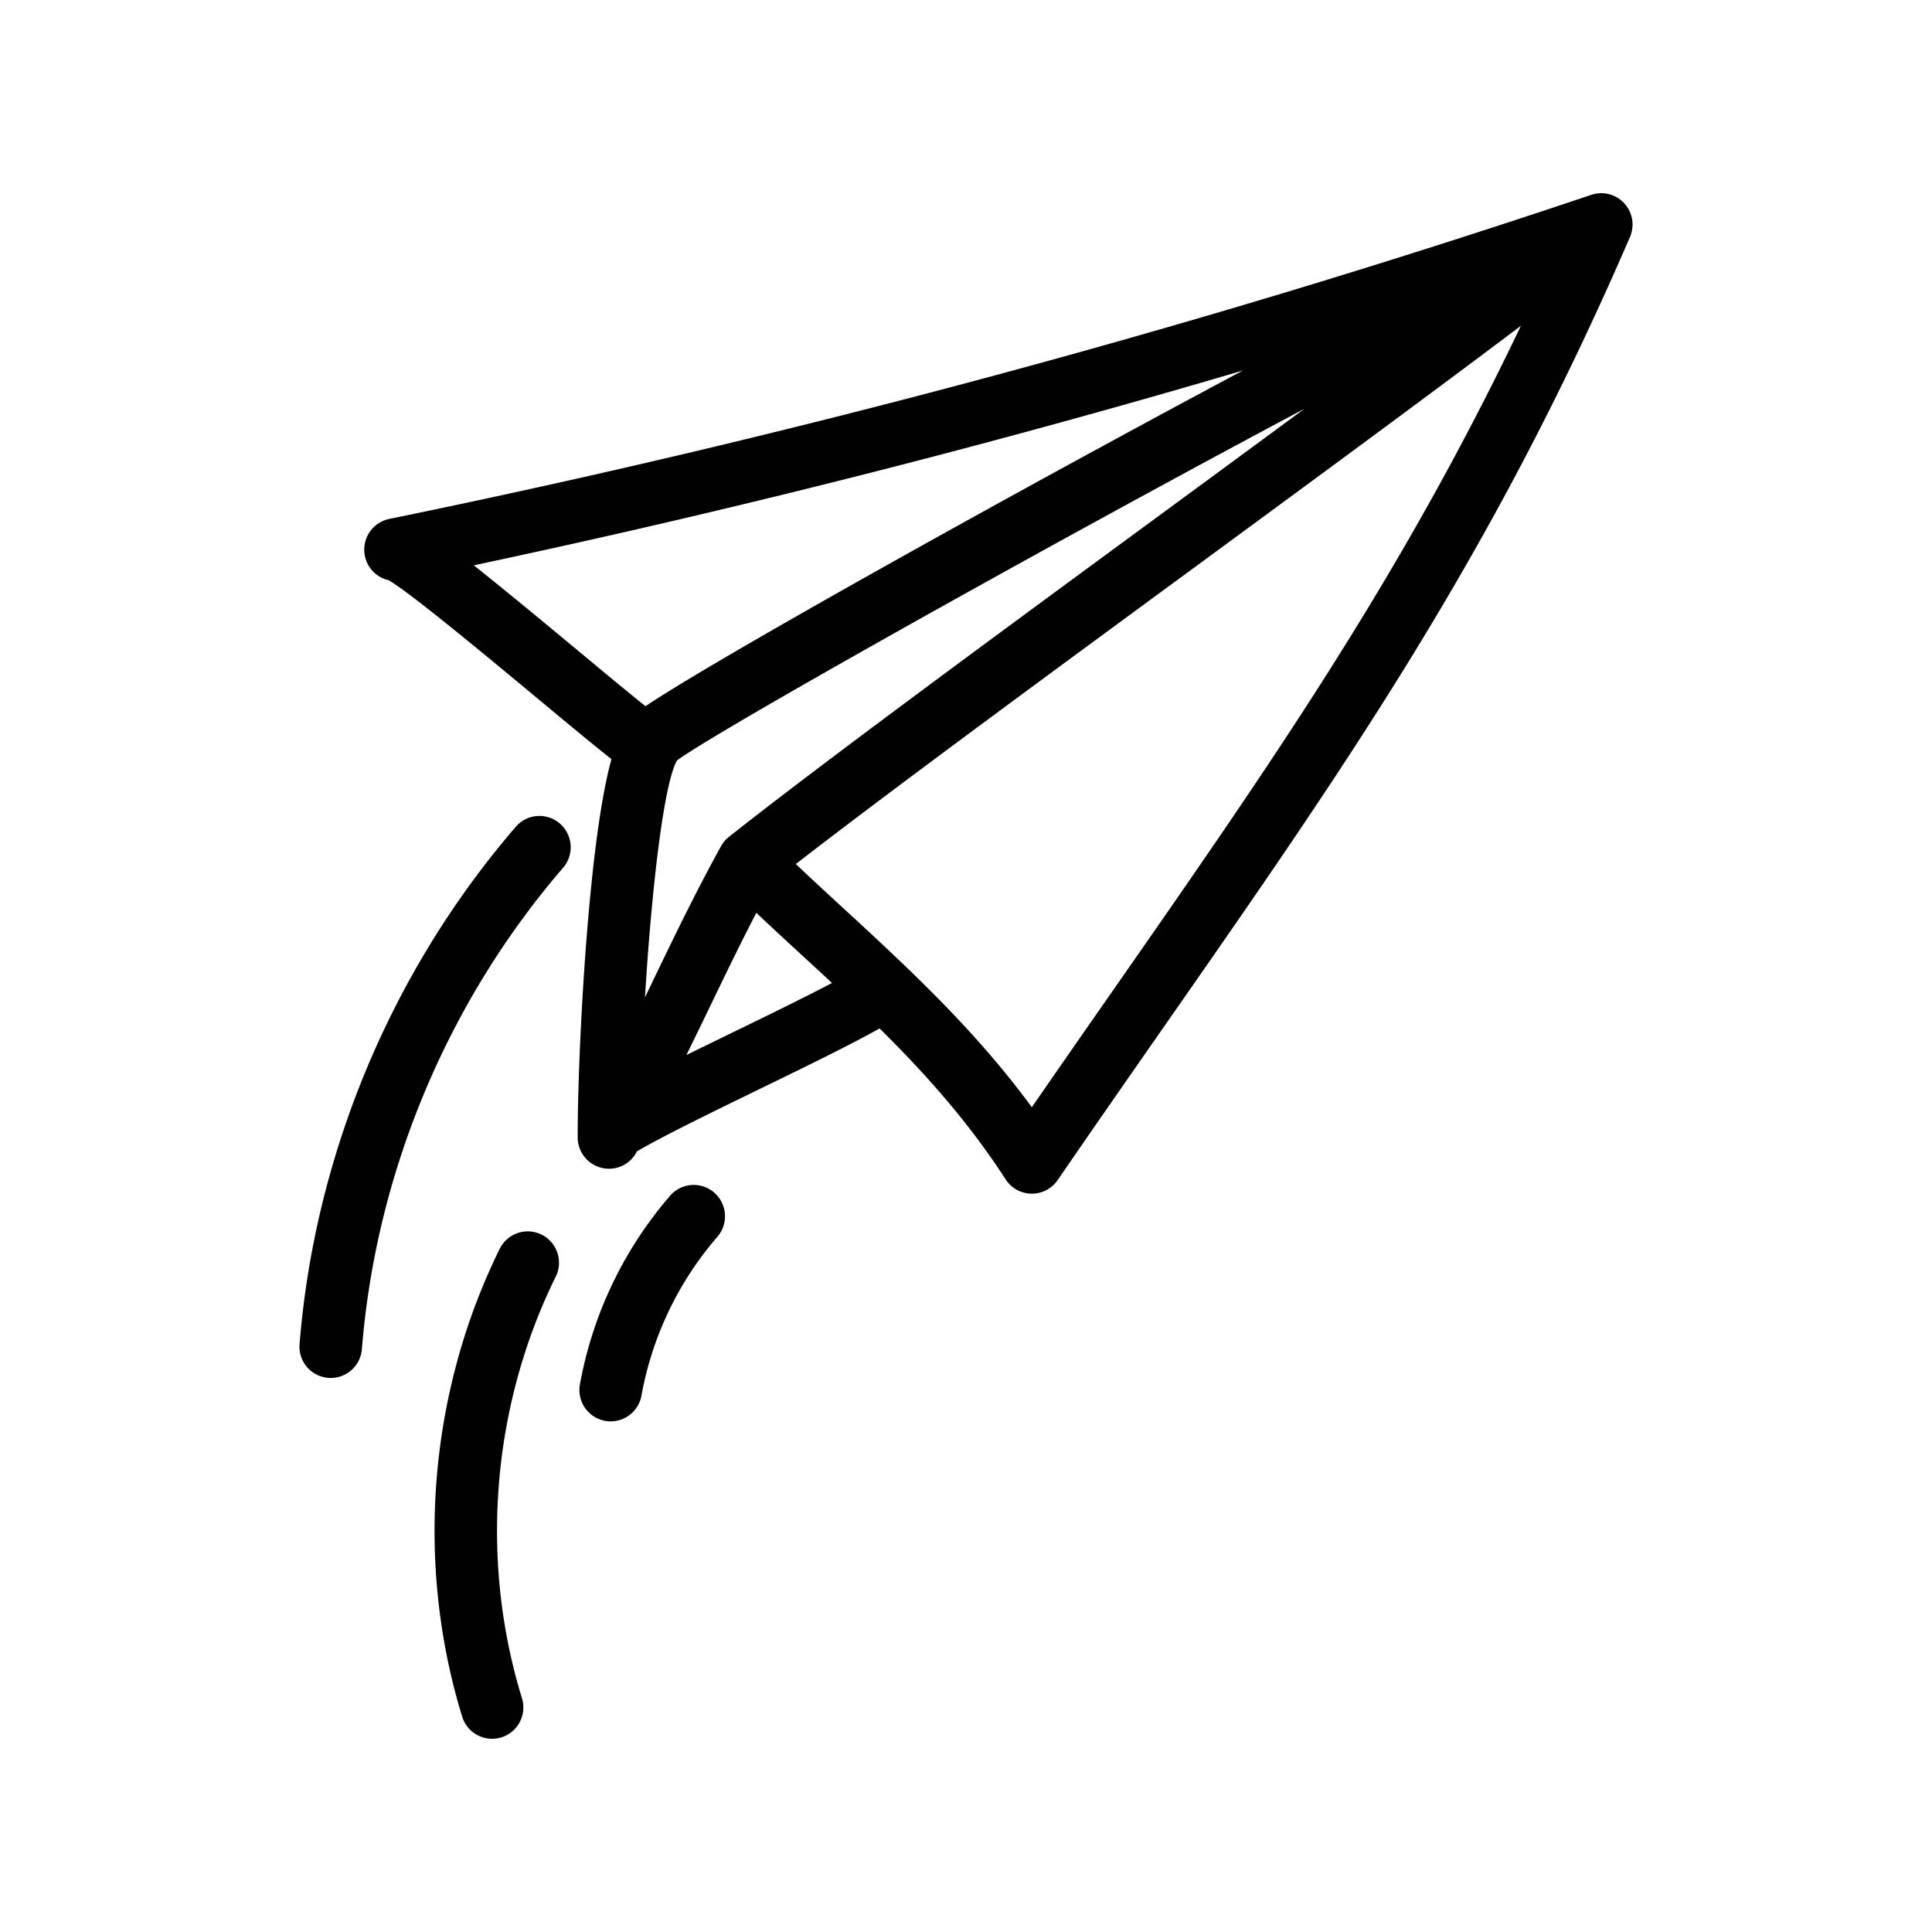 <?xml version="1.0" encoding="UTF-8"?>
<svg data-bbox="31 20 138 159.999" viewBox="0 0 200 200" height="200" width="200" xmlns="http://www.w3.org/2000/svg" data-type="color">
    <g>
        <path fill="#010101" d="M168.944 22.649a3.25 3.25 0 0 0-1.199-1.969 3.2 3.2 0 0 0-1.045-.541 3 3 0 0 0-.802-.137h-.003c-.007.004-.087-.002-.133-.002a3.5 3.5 0 0 0-.593.055 3.4 3.4 0 0 0-.508.137 1052 1052 0 0 1-124.36 33.526l-.001.002h-.004a3.243 3.243 0 0 0-2.524 3.826 3.24 3.24 0 0 0 2.458 2.52c2.111 1.181 10.421 8.088 15.451 12.269 3.453 2.871 5.952 4.941 7.616 6.251-.775 2.826-1.593 7.503-2.317 15.467-.79 8.686-1.19 18.496-1.176 23.697a3.244 3.244 0 0 0 2.427 3.133 3.225 3.225 0 0 0 3.637-1.563l.069-.131c2.638-1.556 7.94-4.137 12.702-6.455 4.815-2.342 9.415-4.583 12.414-6.272 4.654 4.597 9.157 9.611 13.051 15.628a3.24 3.24 0 0 0 2.671 1.479h.044a3.24 3.24 0 0 0 2.667-1.405c3.781-5.509 7.421-10.731 10.935-15.773 19.023-27.29 34.049-48.849 48.285-81.793q.089-.195.152-.399a3.3 3.3 0 0 0 .141-1.026v-.002a3 3 0 0 0-.055-.518Zm-102.176 80.6c.661-10.862 1.916-22.11 3.318-24.529 3.766-2.837 37.578-21.838 64.946-36.403a8538 8538 0 0 1-15.328 11.272c-16.983 12.474-34.543 25.372-44.18 32.989a3.25 3.25 0 0 0-.918 1.084c-2.614 4.725-4.958 9.599-7.226 14.311l-.613 1.276Zm-6.955-35.911c-4.746-3.944-8.202-6.783-10.768-8.815a1060 1060 0 0 0 79.63-20.171c-25.459 13.585-55.141 30.205-61.852 34.755-1.804-1.441-4.519-3.697-7.011-5.769Zm15.999 39.555c-1.629.793-3.23 1.573-4.756 2.324.722-1.479 1.454-2.966 2.156-4.424 1.635-3.399 3.309-6.88 5.084-10.298 1.55 1.472 3.157 2.949 4.818 4.478q1.502 1.38 3.014 2.784c-2.85 1.502-6.729 3.391-10.315 5.136Zm39.303-4.221a3141 3141 0 0 0-8.3 11.946c-4.061-5.527-8.577-10.253-13.021-14.528a386 386 0 0 0-6.305-5.898c-1.769-1.629-3.476-3.196-5.103-4.749 9.936-7.698 25.777-19.33 41.145-30.617 12.02-8.83 24.332-17.871 33.916-25.104-12.457 26.088-25.883 45.351-42.332 68.95" data-color="1"/>
        <path fill="#010101" d="M53.394 85.589c-12.866 14.922-20.816 33.942-22.383 53.553a3.24 3.24 0 0 0 3.229 3.505 3.24 3.24 0 0 0 3.223-2.985c1.458-18.247 8.855-35.944 20.828-49.831a3.25 3.25 0 0 0-.332-4.575 3.226 3.226 0 0 0-4.565.334Z" data-color="1"/>
        <path fill="#010101" d="M56.067 127.807a3.237 3.237 0 0 0-4.336 1.47c-7.355 14.901-8.77 32.554-3.885 48.435a3.24 3.24 0 0 0 4.048 2.144 3.247 3.247 0 0 0 2.139-4.058c-4.403-14.309-3.128-30.215 3.499-43.644a3.25 3.25 0 0 0-1.466-4.347Z" data-color="1"/>
        <path fill="#010101" d="M69.369 123.781a41.04 41.04 0 0 0-9.336 19.535 3.243 3.243 0 0 0 3.19 3.824 3.24 3.24 0 0 0 3.181-2.666 34.5 34.5 0 0 1 7.857-16.439 3.25 3.25 0 0 0-.325-4.578 3.233 3.233 0 0 0-4.566.323Z" data-color="1"/>
    </g>
</svg>
